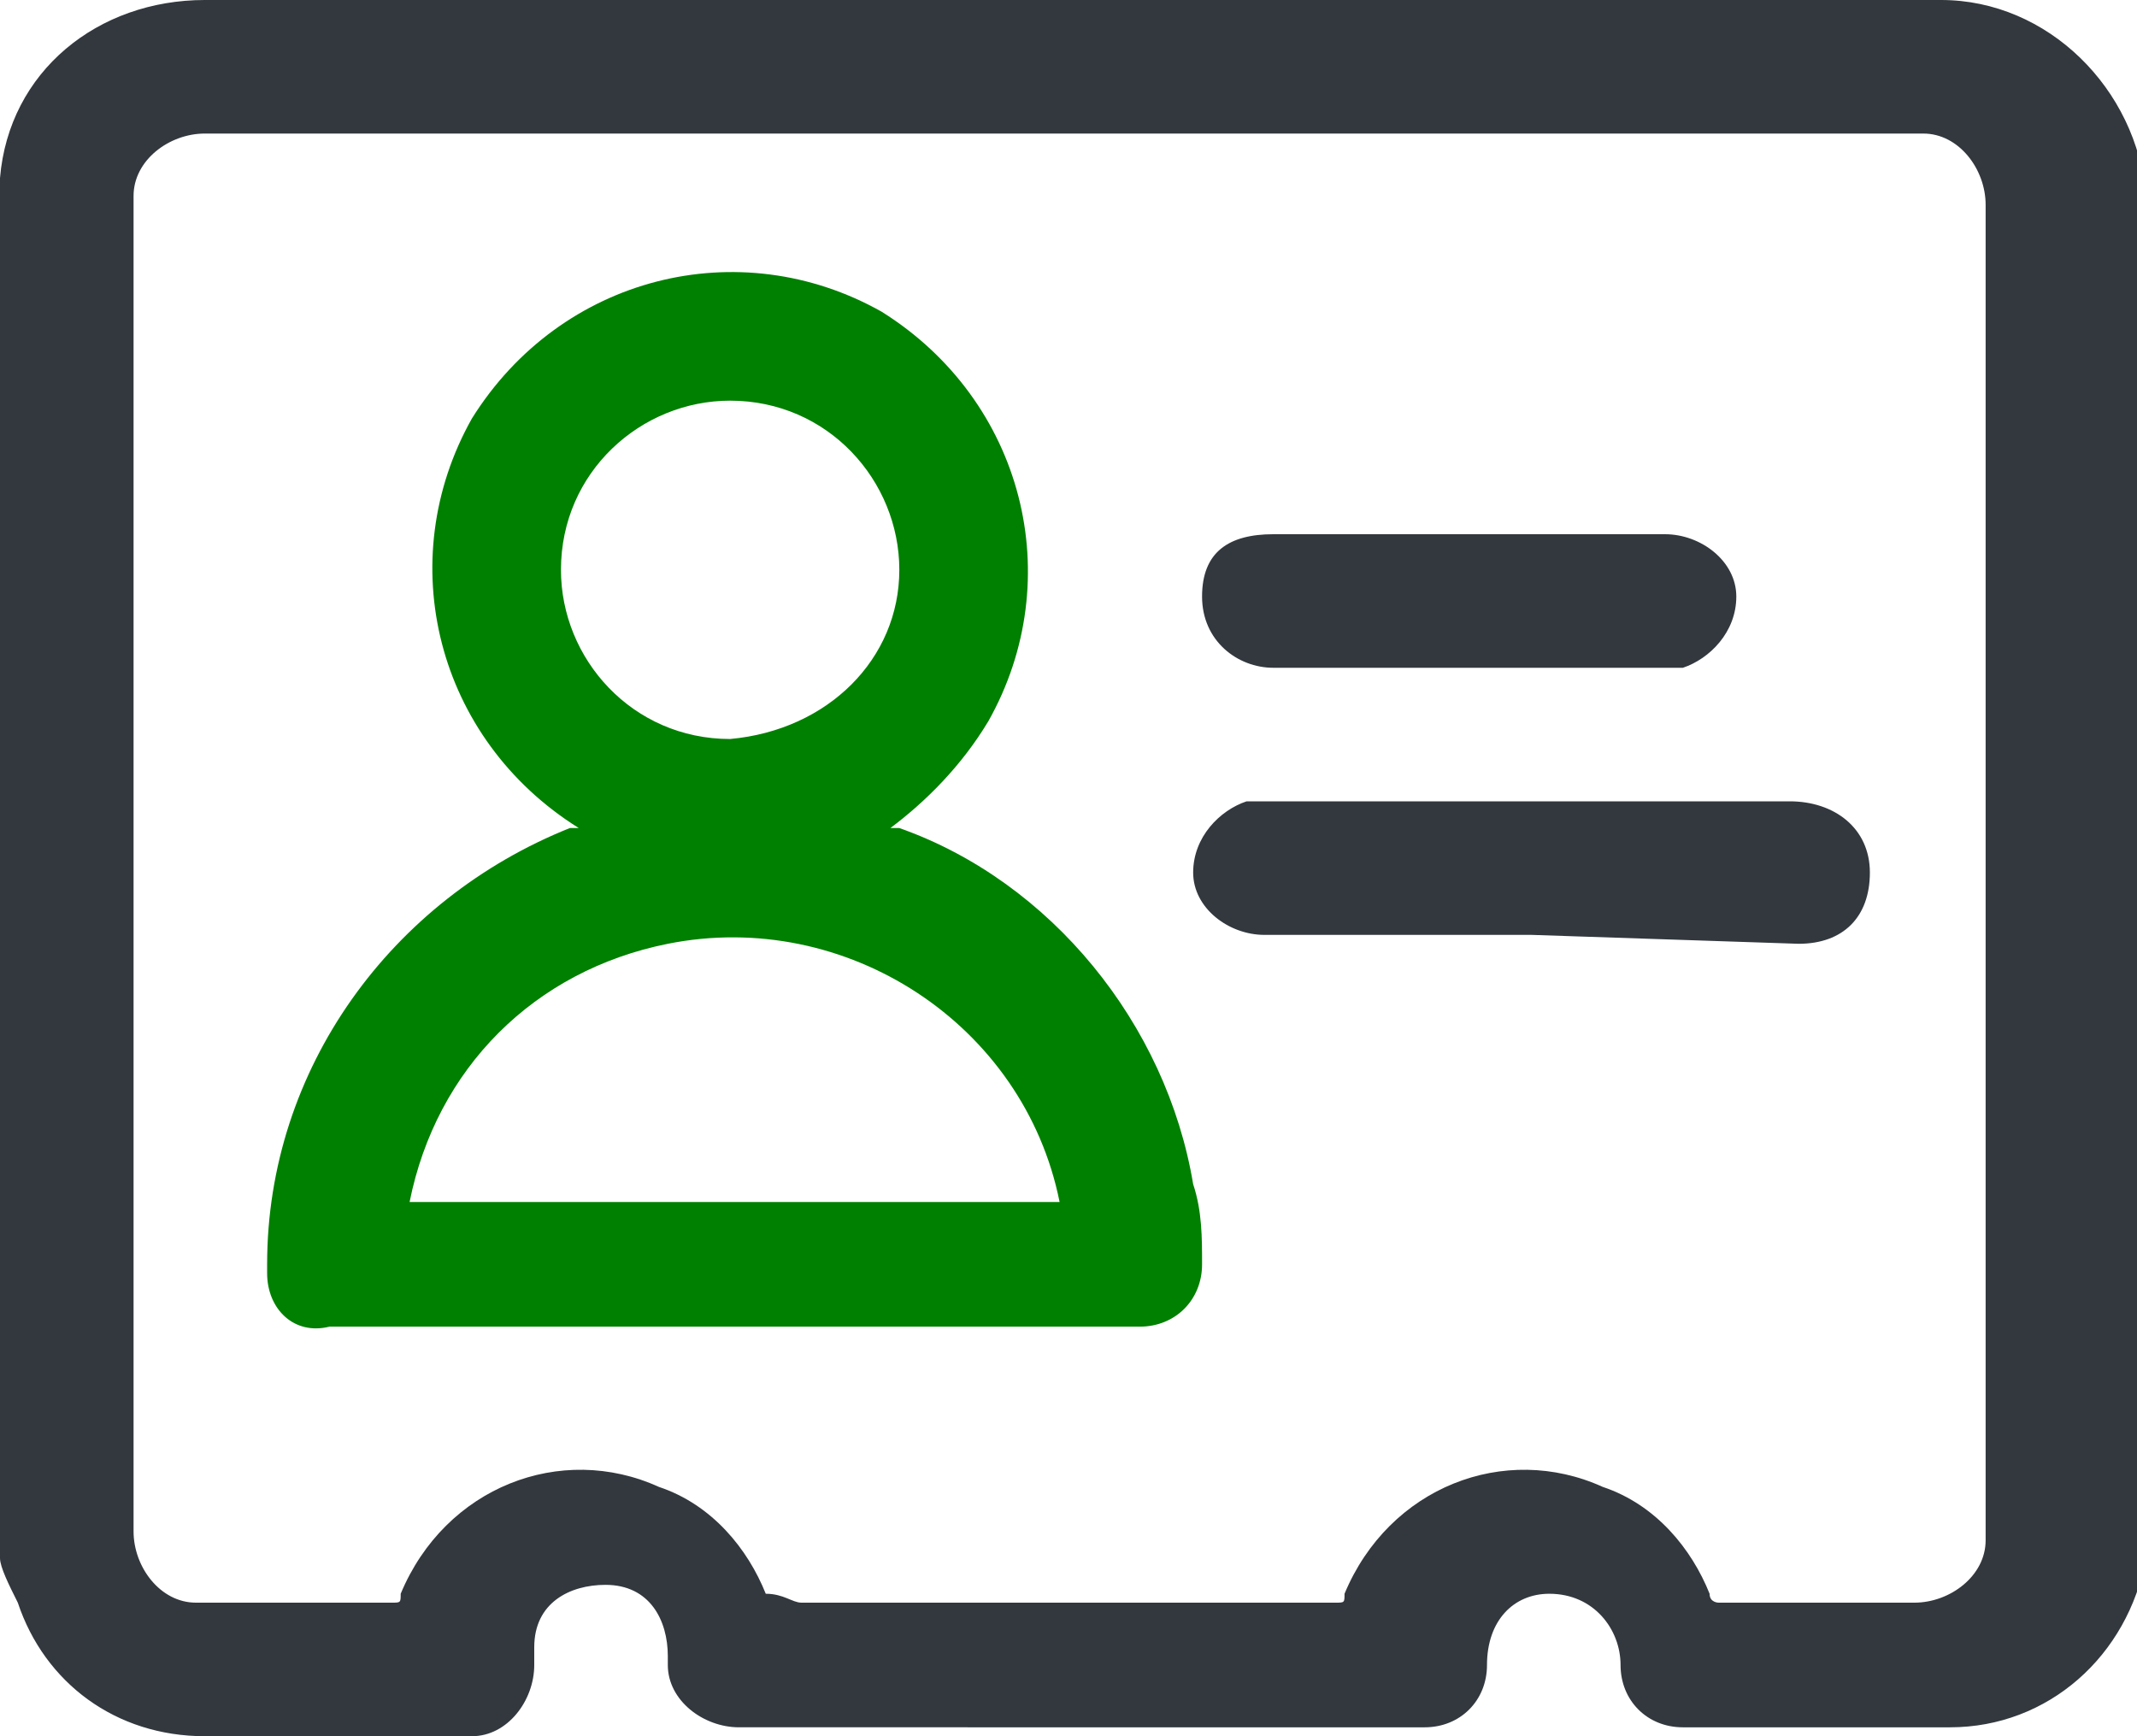 <?xml version="1.0" encoding="utf-8"?>
<!-- Generator: Adobe Illustrator 25.0.0, SVG Export Plug-In . SVG Version: 6.00 Build 0)  -->
<svg version="1.1" id="Layer_1" xmlns="http://www.w3.org/2000/svg" xmlns:xlink="http://www.w3.org/1999/xlink" x="0px" y="0px"
	 viewBox="0 0 24 19.5" style="enable-background:new 0 0 24 19.5;" xml:space="preserve">
<style type="text/css">
	.st0{fill:#32383E;}
	.st1{fill:#008000;}
</style>
<path class="st0" d="M0,17.5V2v0C0.1,0.8,1.1,0,2.3,0h19.5c1.2,0,2.2,1,2.3,2.2c0,0,0,0,0,0v15c0,0.1,0,0.2,0,0.3
	c-0.2,1.1-1.1,1.9-2.2,1.9h-3c-0.4,0-0.7-0.3-0.7-0.7c0,0,0,0,0,0c0-0.4-0.3-0.8-0.8-0.8c-0.4,0-0.7,0.3-0.7,0.8
	c0,0.4-0.3,0.7-0.7,0.7c0,0,0,0,0,0H8.3c-0.4,0-0.8-0.3-0.8-0.7c0,0,0-0.1,0-0.1c0-0.4-0.2-0.8-0.7-0.8c-0.4,0-0.8,0.2-0.8,0.7
	c0,0.1,0,0.1,0,0.2c0,0.4-0.3,0.8-0.7,0.8c0,0,0,0,0,0h-3c-1,0-1.8-0.6-2.1-1.5C0.1,17.8,0,17.6,0,17.5z M12,1.5H2.3
	c-0.4,0-0.8,0.3-0.8,0.7c0,0,0,0,0,0.1v14.9c0,0.4,0.3,0.8,0.7,0.8c0,0,0,0,0,0h2.2c0.1,0,0.1,0,0.1-0.1c0.5-1.2,1.8-1.7,2.9-1.2
	c0.6,0.2,1,0.7,1.2,1.2C8.8,17.9,8.9,18,9,18h6c0.1,0,0.1,0,0.1-0.1c0.5-1.2,1.8-1.7,2.9-1.2c0.6,0.2,1,0.7,1.2,1.2
	c0,0.1,0.1,0.1,0.1,0.1h2.2c0.4,0,0.8-0.3,0.8-0.7c0,0,0-0.1,0-0.1V2.3c0-0.4-0.3-0.8-0.7-0.8c0,0-0.1,0-0.1,0L12,1.5z"/>
<path class="st1" d="M6.5,9.3c-1.6-1-2.1-3-1.2-4.6c1-1.6,3-2.1,4.6-1.2c1.6,1,2.1,3,1.2,4.6C10.8,8.6,10.4,9,10,9.3l0.1,0
	c1.7,0.6,3,2.2,3.3,4c0.1,0.3,0.1,0.6,0.1,0.9c0,0.4-0.3,0.7-0.7,0.7c0,0,0,0-0.1,0h-9C3.3,15,3,14.7,3,14.3c0,0,0-0.1,0-0.1
	c0-2.2,1.4-4.1,3.4-4.9L6.5,9.3z M11.9,13.5c-0.4-2-2.4-3.3-4.4-2.9C6,10.9,4.9,12,4.6,13.5H11.9z M10.1,6.4c0-1-0.8-1.9-1.9-1.9
	c-1,0-1.9,0.8-1.9,1.9c0,1,0.8,1.9,1.9,1.9c0,0,0,0,0,0C9.3,8.2,10.1,7.4,10.1,6.4L10.1,6.4z"/>
<path class="st0" d="M17.2,10.5h-3c-0.4,0-0.8-0.3-0.8-0.7c0-0.4,0.3-0.7,0.6-0.8h6.1C20.6,9,21,9.3,21,9.8s-0.3,0.8-0.8,0.8
	L17.2,10.5z"/>
<path class="st0" d="M16.5,6h2.2c0.4,0,0.8,0.3,0.8,0.7c0,0.4-0.3,0.7-0.6,0.8h-4.6c-0.4,0-0.8-0.3-0.8-0.8S13.8,6,14.3,6L16.5,6z"
	/>
</svg>
